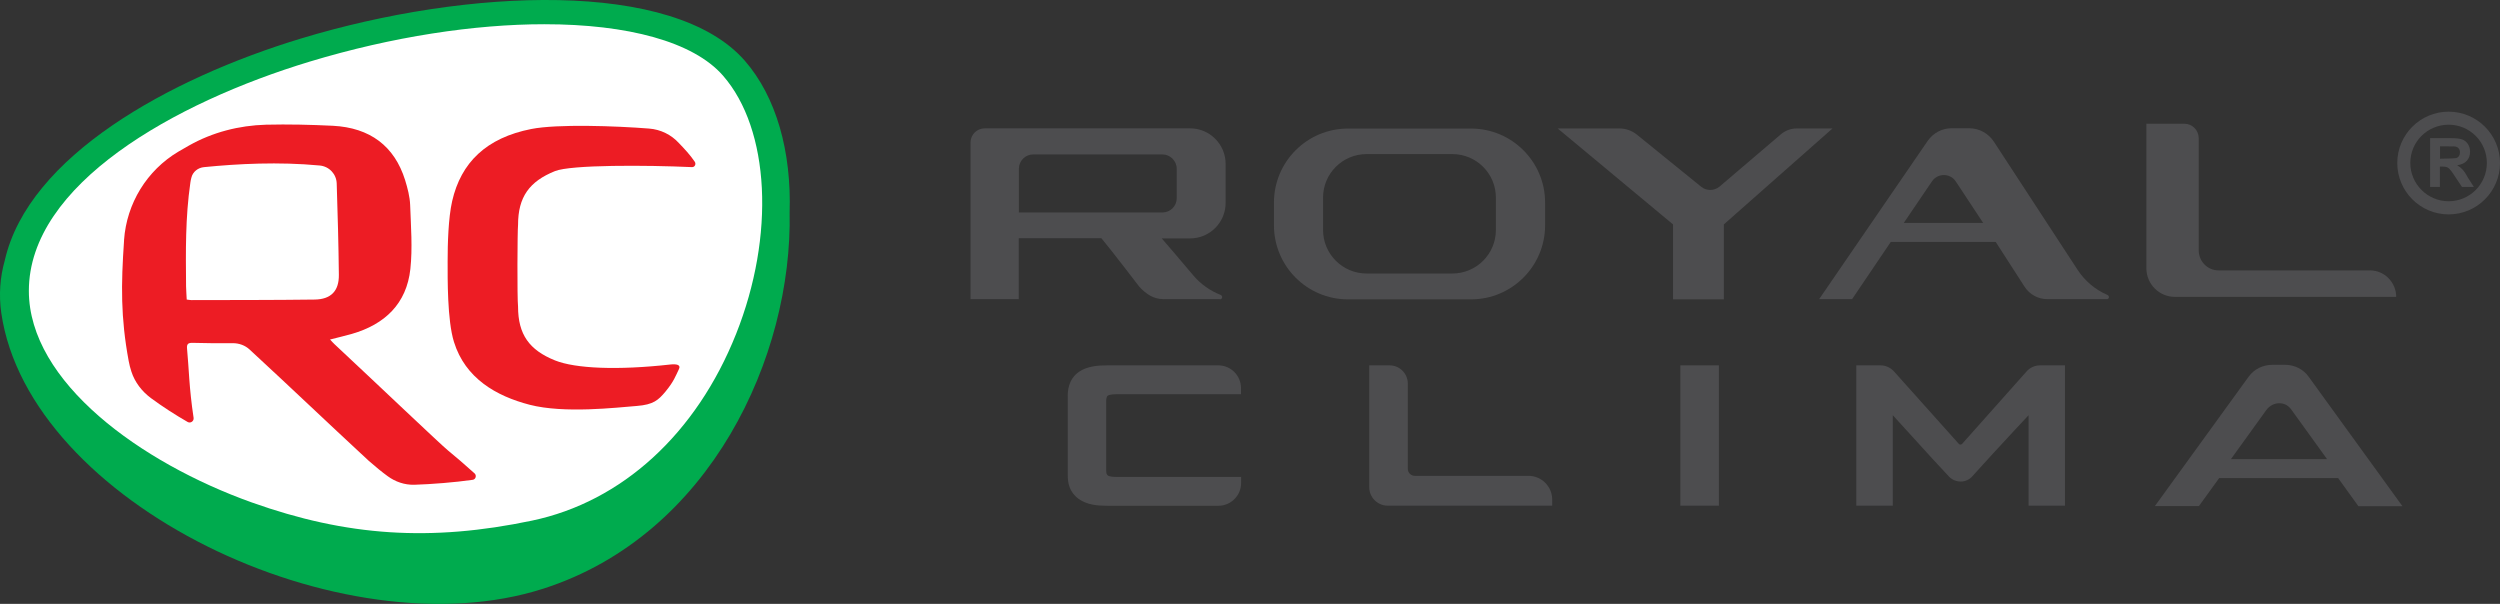 <?xml version="1.0" encoding="UTF-8"?>
<svg id="_Слой_1" data-name="Слой_1" xmlns="http://www.w3.org/2000/svg" viewBox="0 0 232.17 56.08">
  <rect x="0" y="0" width="232.17" height="56.08" fill="#333333" stroke="none"/>
  <defs>
    <style>
      .cls-1 {
        fill: #4d4d4f;
      }

      .cls-2 {
        fill: #ed1c24;
      }

      .cls-3 {
        fill: #fff;
      }

      .cls-4 {
        fill: #00ab4e;
      }
    </style>
  </defs>
  <path class="cls-4" d="M69.16,5.63C62.56-1.92,43.43-1.12,27.94,3.58,15.68,7.3,2.65,14.52.45,24.16,0,25.75-.12,27.39.12,29.07c2.56,17.64,31.64,31.6,50.33,25.6,15.56-4.99,23.15-21.62,22.88-34.94.18-5.65-1.23-10.73-4.17-14.1Z"/>
  <path class="cls-3" d="M50.56,2.25c-6.49,0-14.11,1.15-21.79,3.47C16.16,9.54,2.68,17.14,2.68,27.01c0,8.47,10.4,15.97,20.7,19.65,8.84,3.15,16.62,3.66,26.02,1.69,8.36-1.75,15.27-8.07,18.96-17.34,3.64-9.14,3.14-19-1.22-23.99-2.76-3.16-8.88-4.77-16.58-4.77Z"/>
  <path class="cls-2" d="M41.6,41.83c-.74-.61-6.31-5.92-10.54-9.87-.12-.11-.23-.24-.41-.43.74-.19,1.39-.34,2.02-.52,3.06-.88,5.09-2.8,5.44-6.03.21-1.96.05-3.96-.02-5.94-.03-.78-.24-1.57-.47-2.32-.99-3.16-3.26-4.86-6.7-5.04-2.07-.1-4.15-.15-6.22-.1-2.5.07-4.96.7-7.14,1.93-.33.19-.66.38-.99.57-2.93,1.74-4.81,4.81-5.05,8.21v.06c-.28,4.09-.32,7.12.43,11.17.06.34.15.67.25.98.32,1,.98,1.85,1.83,2.48,1.06.78,2.2,1.52,3.4,2.21.27.15.59-.08.55-.38-.43-2.85-.43-4.57-.61-6.44-.04-.44.12-.54.53-.53,1.24.03,2.48.05,3.72.03.58,0,1.14.2,1.56.59,4.16,3.84,6.91,6.49,11.07,10.34.63.55,1.2,1.02,1.75,1.42.72.53,1.58.82,2.47.8,1.6-.05,3.76-.22,5.43-.46.28-.04.38-.4.18-.59-1.17-1.04-1.53-1.36-2.48-2.14ZM17.78,27.87c-.13,0-.25-.03-.44-.05-.02-.44-.05-.83-.06-1.22-.03-3.31-.07-6.38.4-9.65.02-.15.05-.29.09-.44.13-.56.62-.94,1.19-.99,3.13-.31,6.92-.51,10.73-.15.88.08,1.56.8,1.58,1.68.09,2.82.17,5.65.2,8.47.02,1.5-.73,2.28-2.25,2.3-3.81.05-7.63.04-11.44.05Z"/>
  <path class="cls-2" d="M64.52,15.02c.15.22,0,.52-.27.5-4.2-.19-11.22-.23-12.71.37-2.38.96-3.43,2.4-3.43,5-.06.48-.09,6.8,0,7.58,0,2.6,1.05,4.04,3.43,5,1.89.76,5.8.93,10.72.38.55-.06,1,.02.79.43-.29.6-.47,1.15-1.26,2.1-.65.77-1.1,1.2-2.65,1.32-1.9.15-6.73.72-9.95-.11-3.12-.81-5.98-2.46-7.03-5.83-.63-2.01-.59-5.93-.59-7.5s.06-4,.42-5.58c.82-3.59,3.18-5.88,7.35-6.7,2.43-.48,7.93-.28,10.94-.04,1.06.08,2.05.56,2.77,1.35.5.52,1.04,1.09,1.47,1.73Z"/>
  <path class="cls-1" d="M228.68,15.73c-.13-.14-.29-.26-.49-.38.4-.06.7-.2.9-.42s.3-.5.3-.84c0-.27-.07-.51-.2-.71-.14-.21-.31-.35-.53-.43s-.57-.12-1.06-.12h-1.92v4.53h.91v-1.89h.18c.21,0,.36.02.46.05.1.04.19.1.27.19.09.09.25.31.48.66l.66.99h1.1l-.56-.88c-.19-.37-.37-.61-.5-.75ZM226.6,14.74v-1.15s1.31,0,1.38.01c.15.02.26.08.35.18.08.09.12.22.12.37,0,.13-.03.25-.09.34-.06.09-.15.16-.26.19-.12.04-1.5.06-1.5.06Z"/>
  <path class="cls-1" d="M227.4,10.37c-2.63,0-4.77,2.14-4.77,4.77s2.14,4.77,4.77,4.77,4.77-2.14,4.77-4.77-2.14-4.77-4.77-4.77ZM227.4,18.69c-1.96,0-3.56-1.6-3.56-3.56s1.59-3.55,3.56-3.55,3.55,1.59,3.55,3.55c0,1.97-1.59,3.56-3.55,3.56Z"/>
  <path class="cls-1" d="M166.85,11.93c-.53,0-1.04.19-1.45.53l-5.7,4.86c-.49.42-1.22.43-1.72.02l-5.97-4.84c-.46-.37-1.03-.57-1.62-.57h-5.73l10.71,8.91v6.96h4.72v-6.96s10.09-8.91,10.09-8.91h-3.33Z"/>
  <path class="cls-1" d="M220.09,25.11h-14.07c-1.01,0-1.83-.84-1.83-1.87v-10.42c-.01-.74-.6-1.33-1.34-1.33h-3.52v13.42c0,1.47,1.19,2.66,2.65,2.66h20.55c0-1.35-1.09-2.46-2.44-2.46Z"/>
  <path class="cls-1" d="M143.49,20.93v-2.12c0-3.79-3.08-6.87-6.87-6.87h-11.44c-3.79,0-6.87,3.08-6.87,6.87v2.12c0,3.79,3.08,6.87,6.87,6.87h11.44c3.78,0,6.87-3.08,6.87-6.87ZM126.91,25.4c-2.23,0-4.04-1.81-4.04-4.04v-3.01c0-2.23,1.81-4.04,4.04-4.04h7.97c2.23,0,4.04,1.81,4.04,4.04v3.01c0,2.23-1.81,4.04-4.04,4.04h-7.97Z"/>
  <path class="cls-1" d="M113.29,27.8c.12,0,.21-.09.21-.21,0-.09-.06-.17-.14-.2-.97-.38-1.85-1-2.53-1.8-1.27-1.5-2.75-3.25-2.94-3.45h2.64c1.81,0,3.29-1.48,3.29-3.29v-3.64c0-1.81-1.48-3.29-3.29-3.29h-19.08c-.73,0-1.32.59-1.32,1.32v9.87h0v1.61s0,3.06,0,3.06h4.48v-5.66h7.67c.9,1.07,3.52,4.5,3.52,4.5.23.25.61.63,1.1.88.27.14.65.28,1.18.28h5.21v.02ZM94.62,19.73v-4.06c0-.73.6-1.33,1.33-1.33h11.99c.74,0,1.34.6,1.34,1.34v2.73c0,.73-.59,1.32-1.32,1.32h-13.34Z"/>
  <path class="cls-1" d="M195.85,27.59c0-.09-.06-.17-.14-.2-1.13-.49-2.1-1.3-2.78-2.35l-7.76-11.88c-.51-.78-1.37-1.25-2.3-1.25h-1.63c-.88,0-1.71.44-2.21,1.16l-10.09,14.71h3.06l3.59-5.31h9.75l2.68,4.16c.46.71,1.25,1.15,2.1,1.15h5.52c.12.02.21-.07.21-.19ZM176.8,20.7l2.62-3.86c.53-.78,1.69-.78,2.21.01l2.54,3.85h-7.37Z"/>
  <path class="cls-1" d="M113.15,33.93h-10.32c-.85,0-1.83.07-2.6.58-1.07.73-1.07,1.9-1.07,2.29v7.29c0,.74.12,1.58,1.01,2.24.79.56,1.75.64,2.66.64h10.32c1.16,0,2.11-.95,2.11-2.11v-.57h-11.49c-.26,0-.68,0-.88-.13-.14-.1-.16-.25-.16-.55v-6.32c0-.12,0-.43.14-.54.19-.14.7-.14.89-.14h11.49v-.56c0-1.17-.94-2.12-2.1-2.12Z"/>
  <path class="cls-1" d="M141.95,44.19h-10.56c-.36,0-.65-.29-.65-.65v-7.92c0-.93-.76-1.69-1.69-1.69h-1.89v11.32c0,.94.77,1.71,1.71,1.71h15.28v-.57c0-1.21-.99-2.2-2.2-2.2Z"/>
  <path class="cls-1" d="M189.46,33.93c-.49,0-.95.21-1.27.58l-5.97,6.71c-.08.09-.23.09-.3.01l-6.05-6.76c-.32-.34-.76-.54-1.23-.54h-2.25v13.03h3.39v-8.4c.46.5,1.03,1.13,1.64,1.8,1.35,1.49,2.85,3.14,3.58,3.9.28.29.67.46,1.1.46.41,0,.81-.19,1.08-.5l.34-.38c.87-.98,2.28-2.49,3.49-3.8.51-.55.99-1.06,1.38-1.48,0,2.06,0,5.66,0,7.16v1.24h3.38v-13.03h-2.32Z"/>
  <path class="cls-1" d="M159.63,33.93h-3.58v13.03h3.58v-13.03Z"/>
  <path class="cls-1" d="M204.2,47.01l1.89-2.61h11.05l1.88,2.61h4.09l-8.72-12.04c-.49-.68-1.3-1.09-2.17-1.09h-1.2c-.88,0-1.69.41-2.19,1.1l-8.71,12.02h4.08ZM210.46,38.09c.3-.41.76-.66,1.25-.64.47,0,.88.26,1.14.67l3.26,4.52h-8.93l3.28-4.55Z"/>
</svg>